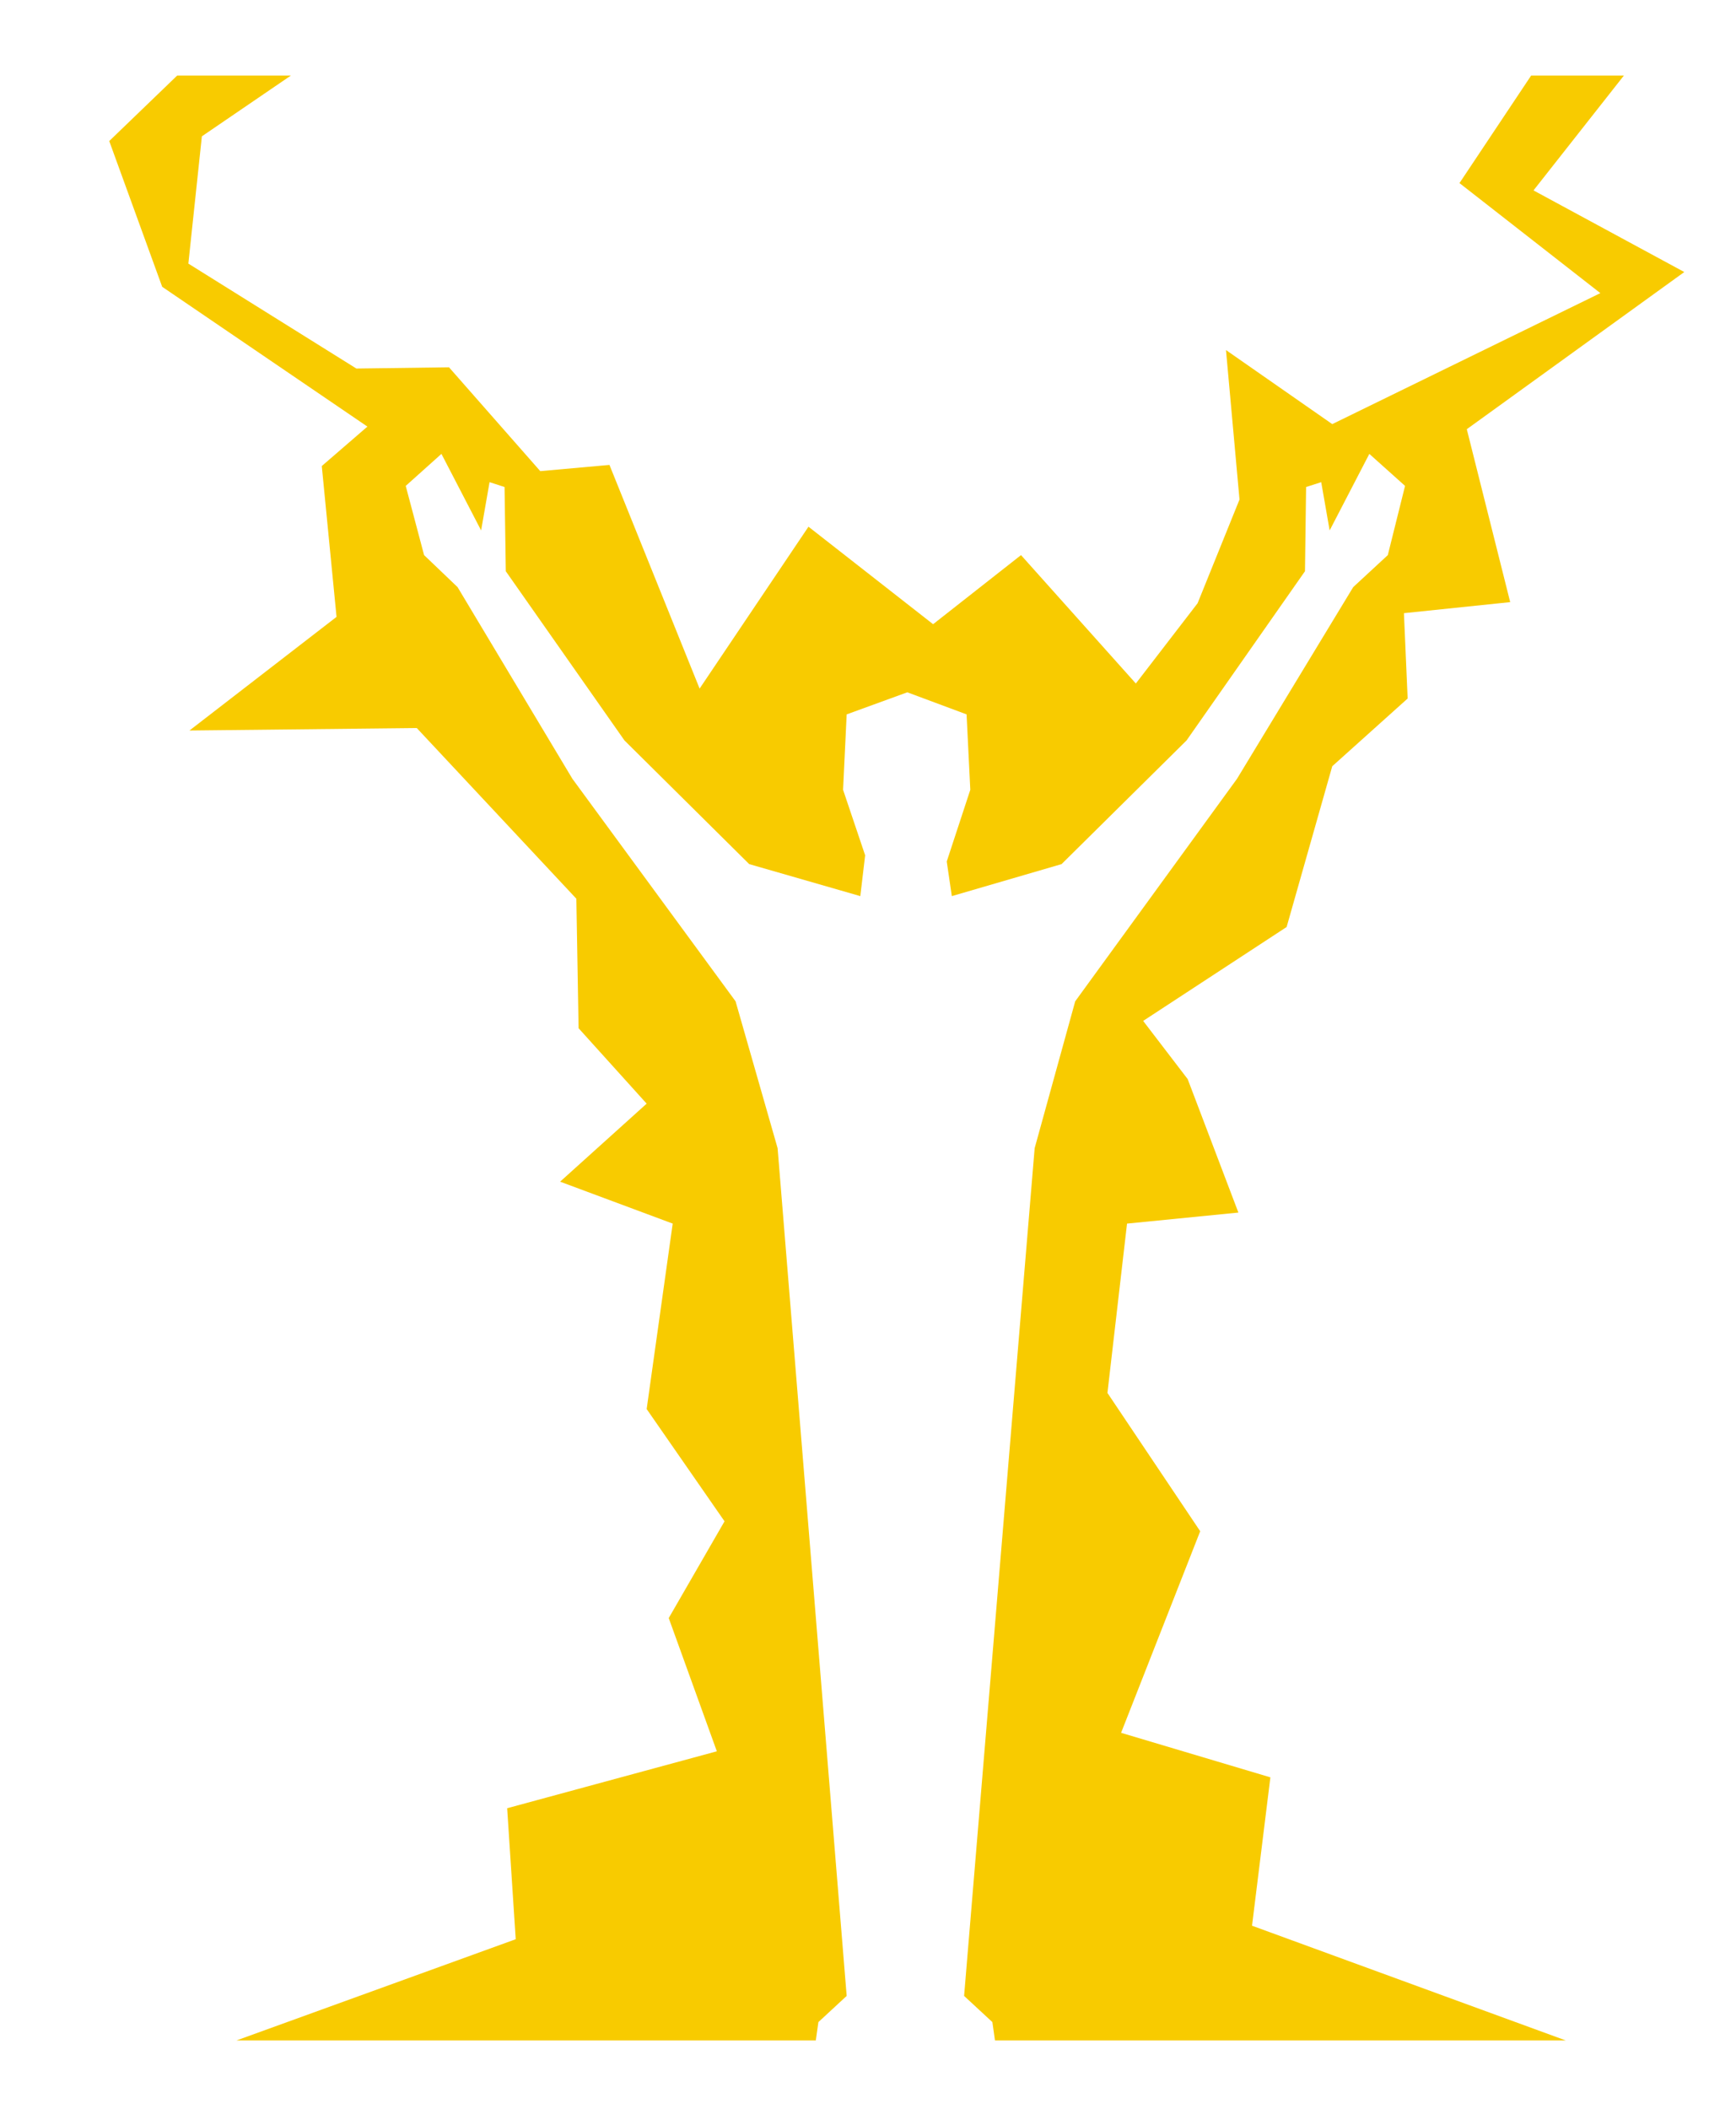 <svg width="14" height="17" viewBox="0 0 14 17" fill="none" xmlns="http://www.w3.org/2000/svg">
<g clip-path="url(#clip0_118_3703)">
<path d="M10.245 14.328L9.041 13.969L9.679 12.344L8.931 11.229L9.089 9.864L9.987 9.775L9.578 8.699L9.219 8.23L10.376 7.473L10.744 6.177L11.352 5.631L11.322 4.943L12.179 4.854L11.829 3.46L13.583 2.193L12.367 1.535L13.096 0.609H12.348L11.77 1.476L12.906 2.363L10.744 3.419L9.887 2.822L9.996 4.027L9.658 4.863L9.16 5.51L8.234 4.475L7.525 5.032L6.52 4.246L5.642 5.551L4.915 3.748L4.357 3.798L3.621 2.961L2.874 2.971L1.519 2.125L1.628 1.099L2.346 0.609H1.429L0.881 1.137L1.308 2.312L2.963 3.439L2.595 3.757L2.714 4.973L1.528 5.889L3.361 5.869L4.648 7.245L4.666 8.289L5.215 8.897L4.517 9.526L5.425 9.864L5.215 11.359L5.843 12.264L5.393 13.044L5.781 14.118L4.09 14.577L4.159 15.633L1.907 16.449H6.579L6.6 16.301L6.828 16.09L6.271 9.256L5.932 8.072L4.616 6.278L3.69 4.733L3.42 4.475L3.272 3.917L3.56 3.659L3.88 4.276L3.948 3.887L4.069 3.926L4.079 4.605L5.036 5.969L6.042 6.966L6.938 7.224L6.977 6.895L6.799 6.367L6.828 5.759L7.317 5.581L7.795 5.759L7.825 6.367L7.635 6.945L7.676 7.224L8.561 6.966L9.569 5.969L10.524 4.605L10.533 3.926L10.655 3.887L10.723 4.276L11.043 3.659L11.331 3.917L11.192 4.475L10.913 4.733L9.976 6.278L8.671 8.072L8.344 9.256L7.775 16.09L8.003 16.301L8.024 16.449H12.627L10.097 15.524L10.245 14.328Z" fill="#F8CB00"/>
</g>
<defs>
<clipPath id="clip0_118_3703">
<rect width="13.029" height="16" fill="white" transform="translate(0.675 0.557)"/>
</clipPath>
</defs>
</svg>
